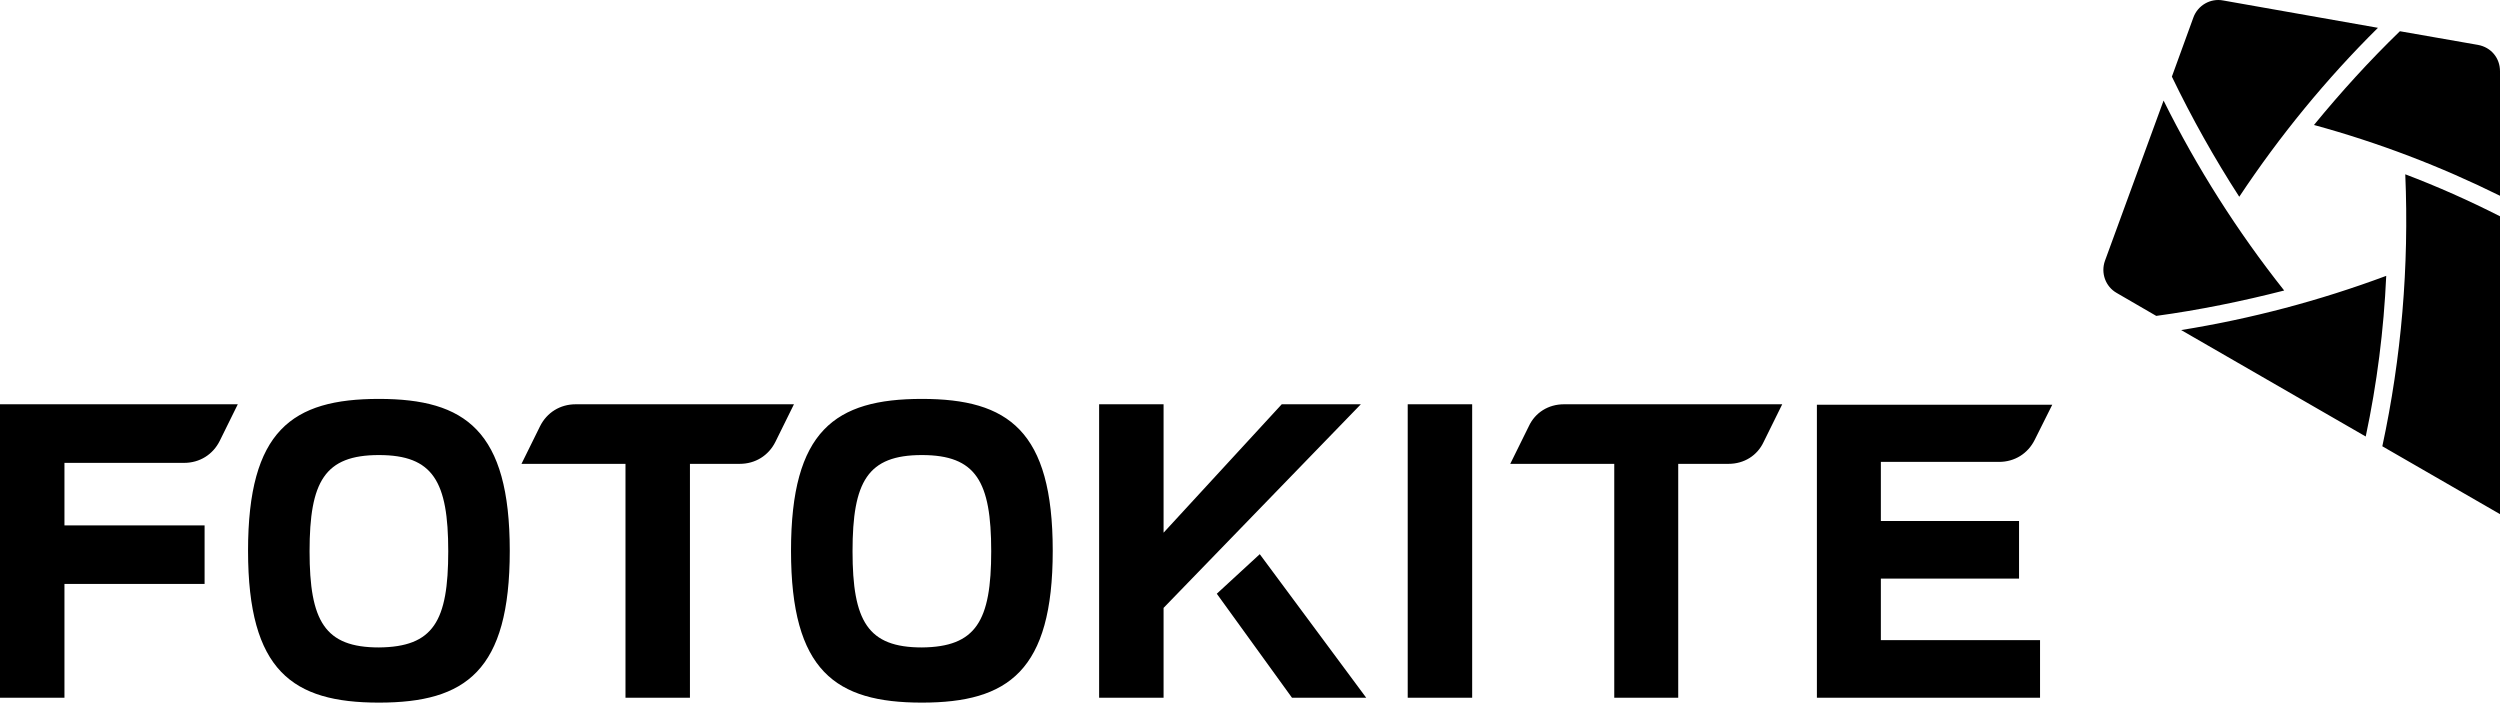 <?xml version="1.0" encoding="UTF-8"?><svg id="a" xmlns="http://www.w3.org/2000/svg" width="512" height="143.896" viewBox="0 0 512 143.896"><defs><style>.b{fill-rule:evenodd;}</style></defs><path class="b" d="M441.6,64.696l-8.1-4.7c-2.3-1.3-3.3-4.1-2.4-6.6l12-32.8c6.8,13.7,15.1,26.8,24.7,38.9-8.6,2.2-17.4,4-26.2,5.2ZM484.5,89.396l-37.8-21.8c14.3-2.3,28.3-6,42-11.1-.5,11.1-1.9,22.1-4.2,32.9ZM512,44.296v61l-24.1-13.9c3.9-18.1,5.5-36.8,4.7-55.7,6.6,2.5,13.1,5.4,19.4,8.6ZM491.5,6.396l16,2.8c2.7.5,4.5,2.7,4.5,5.4v25.5c-12.1-6-24.9-10.9-38.1-14.5,5.5-6.7,11.3-13.1,17.6-19.2ZM455.3.096l31.7,5.6c-10.6,10.5-20.1,22.1-28.4,34.6-5.1-7.9-9.7-16.1-13.8-24.6l4.4-12.1c.9-2.5,3.5-4,6.1-3.5ZM372.1,142.896h45.7v-11.8h-32.6v-12.6h28.3v-11.8h-28.3v-12.1h24.2c3.2,0,5.9-1.7,7.3-4.5l3.6-7.2h-48.2v60ZM288.3,142.896h13.2v-60.1h-13.2v60.1ZM225.1,142.896h13.2v-18.4l40.4-41.7h-16.2l-24.2,26.3v-26.3h-13.2v60.1ZM249.2,121.596l15.4,21.3h15.2l-21.8-29.4-8.8,8.1ZM128.1,142.896h13.2v-47.9h10.2c3.2,0,5.9-1.7,7.3-4.5l3.8-7.7h-44.7c-3.2,0-5.9,1.7-7.3,4.5l-3.8,7.7h21.3v47.9ZM0,142.896h13.2v-23.3h28.7v-12H13.2v-12.8h24.5c3.2,0,5.9-1.7,7.3-4.5l3.7-7.5H0v60.1ZM330.5,142.896h13.2v-47.9h10.3c3.2,0,5.9-1.7,7.2-4.5l3.8-7.7h-44.7c-3.2,0-5.9,1.7-7.2,4.5l-3.8,7.7h21.3v47.9h-.1ZM91.8,112.896c0-14.3-3.1-19.7-14.2-19.7s-14.2,5.4-14.2,19.7,3.1,19.7,14.2,19.7c11.2-.1,14.2-5.4,14.2-19.7ZM77.6,143.896c-17.7,0-26.8-6.5-26.8-31.1s9-31.1,26.8-31.1c17.7,0,26.8,6.5,26.8,31.1,0,24.6-9,31.1-26.8,31.1ZM203,112.896c0-14.3-3.1-19.7-14.2-19.7s-14.2,5.4-14.2,19.7,3.1,19.7,14.2,19.7c11.1-.1,14.2-5.4,14.2-19.7ZM188.8,143.896c-17.7,0-26.8-6.5-26.8-31.1s9-31.1,26.8-31.1c17.7,0,26.8,6.5,26.8,31.1s-9.1,31.1-26.8,31.1Z"/></svg>
